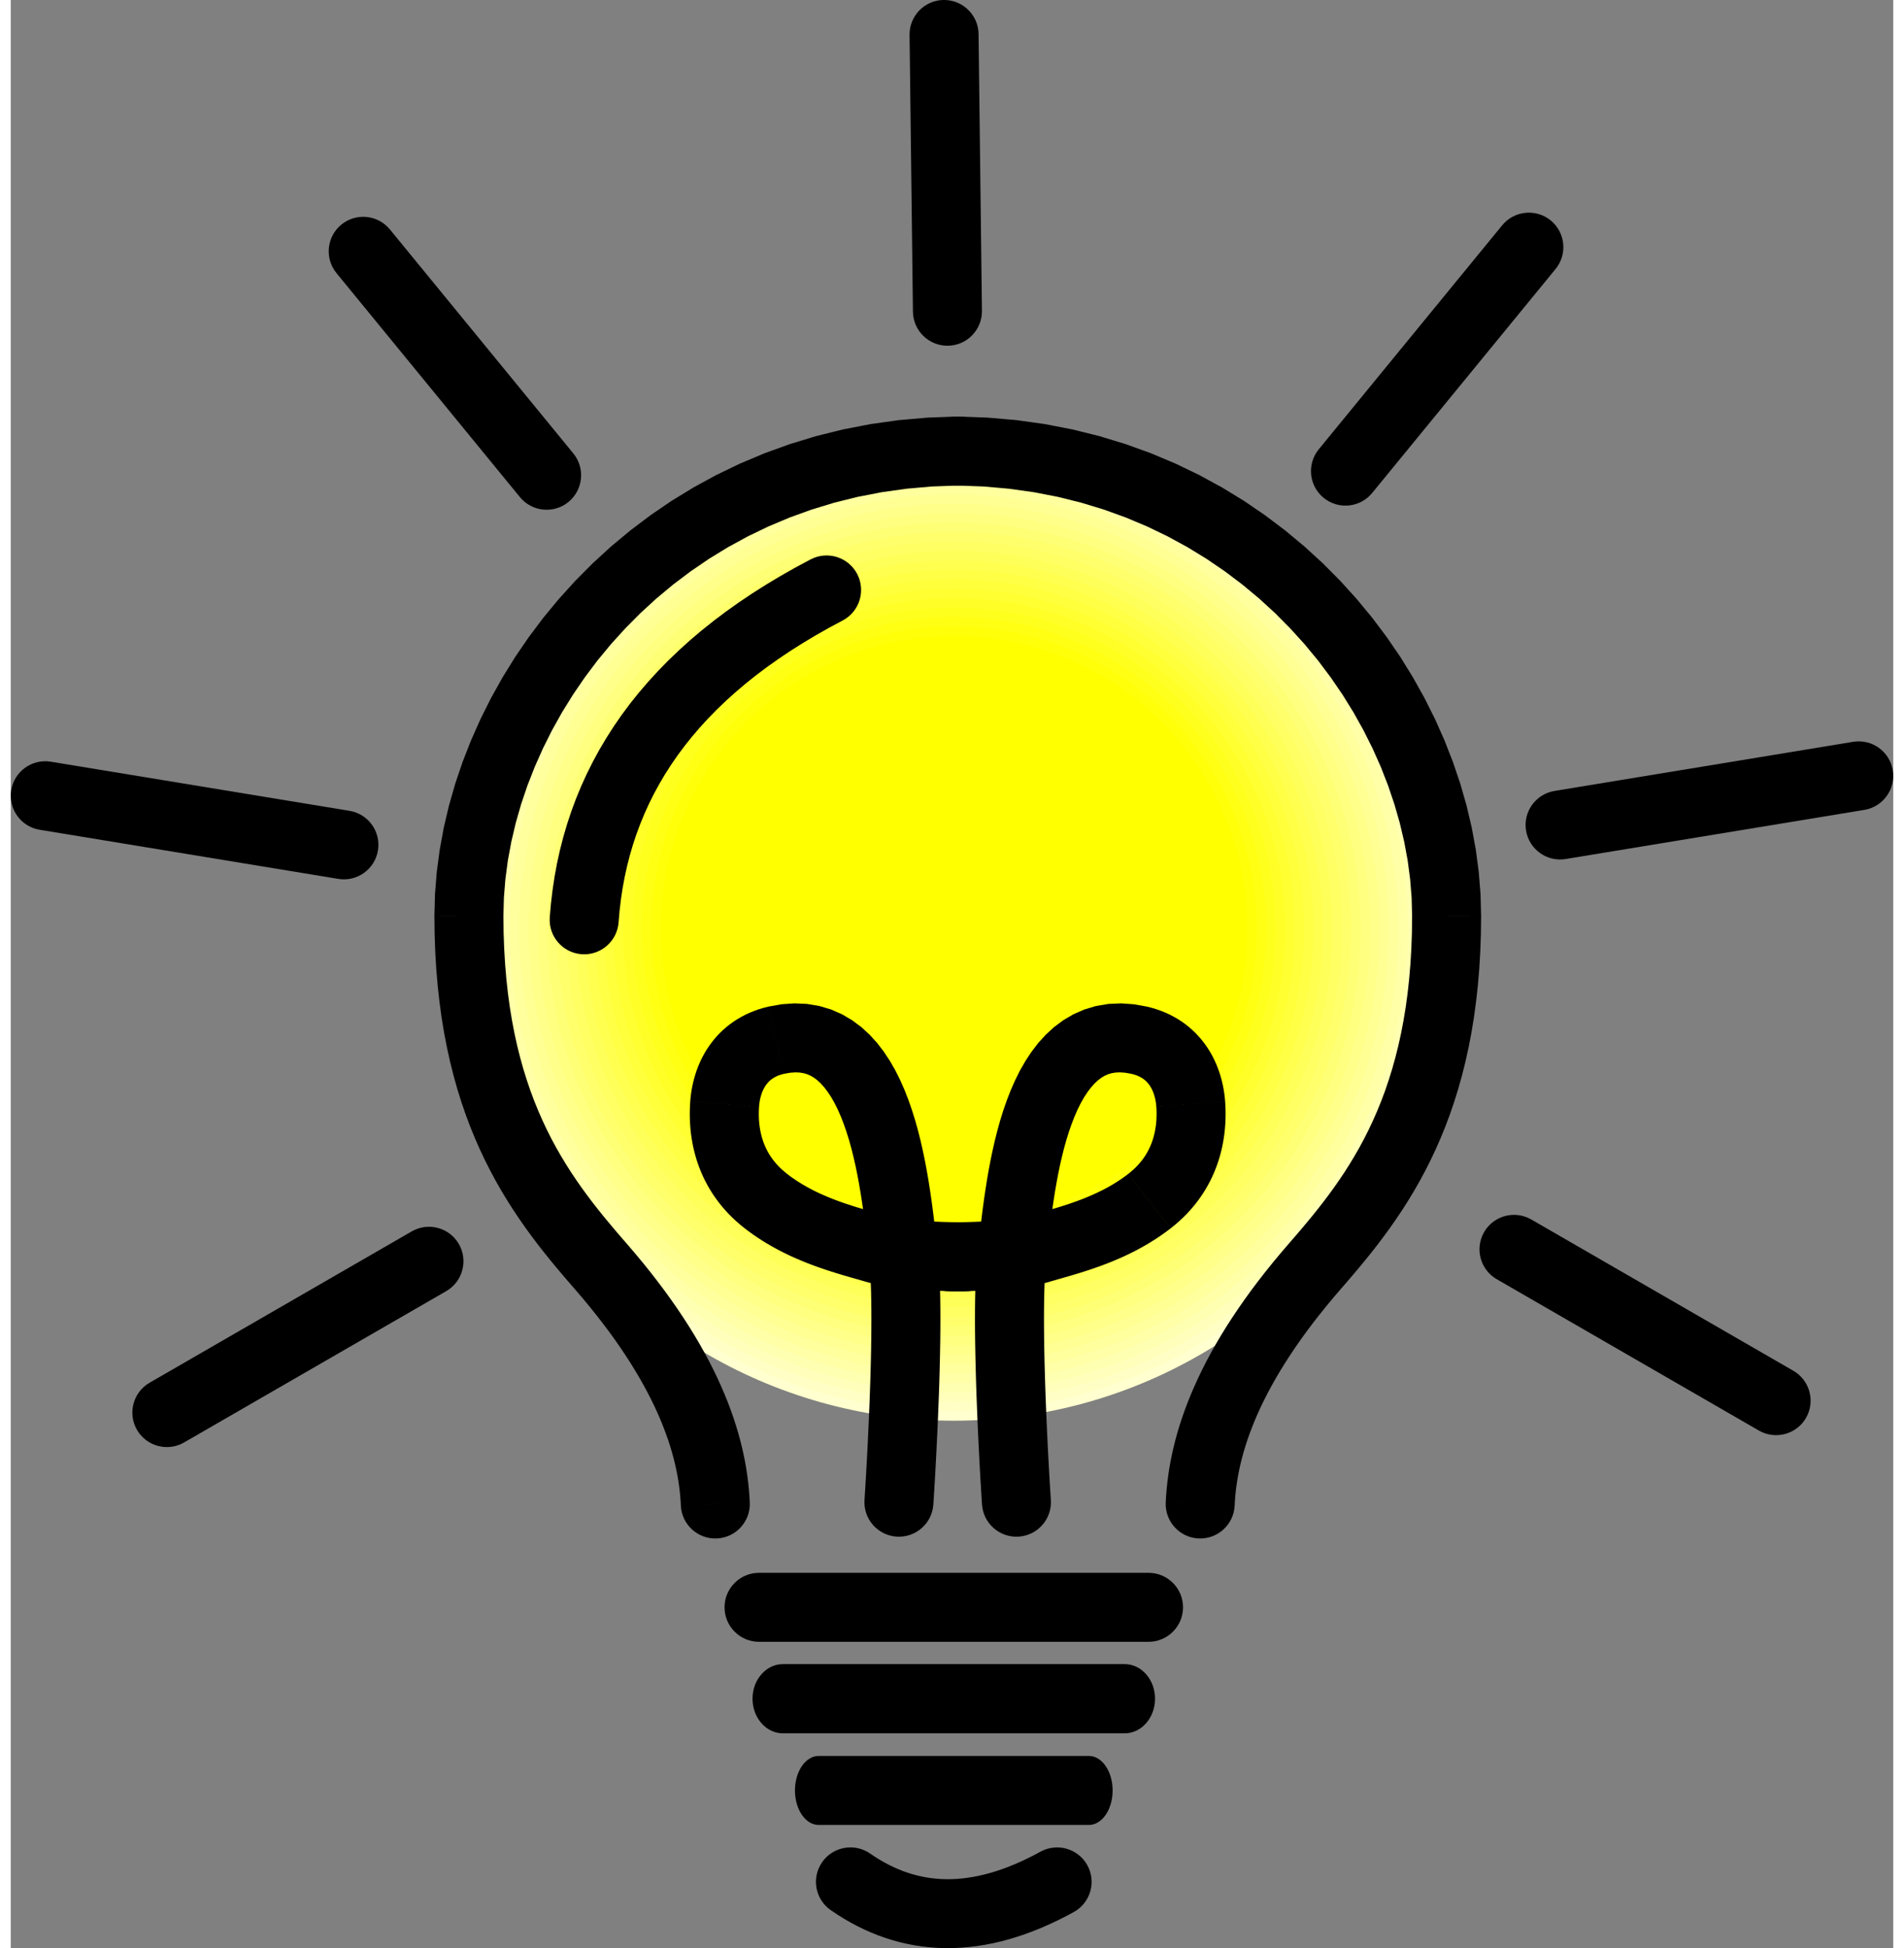 <?xml version="1.0" encoding="UTF-8"?>
<!DOCTYPE svg PUBLIC "-//W3C//DTD SVG 1.1//EN" "http://www.w3.org/Graphics/SVG/1.1/DTD/svg11.dtd">
<!-- Creator: CorelDRAW X7 -->
<svg xmlns="http://www.w3.org/2000/svg" xml:space="preserve" width="43px" height="44px" version="1.1" style="shape-rendering:geometricPrecision; text-rendering:geometricPrecision; image-rendering:optimizeQuality; fill-rule:evenodd; clip-rule:evenodd"
viewBox="0 0 411145 425513"
 xmlns:xlink="http://www.w3.org/1999/xlink">
 <rect x="0" y="0" width="411145" height="425513" fill="#808080" stroke="none"/>
 <defs>
  <style type="text/css">
   <![CDATA[
    .fil21 {fill:yellow}
    .fil20 {fill:#FFFF0A}
    .fil19 {fill:#FFFF14}
    .fil18 {fill:#FFFF1E}
    .fil17 {fill:#FFFF27}
    .fil16 {fill:#FFFF31}
    .fil15 {fill:#FFFF3B}
    .fil14 {fill:#FFFF45}
    .fil13 {fill:#FFFF4F}
    .fil12 {fill:#FFFF59}
    .fil11 {fill:#FFFF63}
    .fil10 {fill:#FFFF6C}
    .fil9 {fill:#FFFF76}
    .fil8 {fill:#FFFF80}
    .fil7 {fill:#FFFF8A}
    .fil6 {fill:#FFFF94}
    .fil5 {fill:#FFFF9E}
    .fil4 {fill:#FFFFA8}
    .fil3 {fill:#FFFFB1}
    .fil2 {fill:#FFFFBB}
    .fil1 {fill:#FFFFC5}
    .fil0 {fill:#FFFFCF}
    .fil22 {fill:black;fill-rule:nonzero}
   ]]>
  </style>
 </defs>
 <g id="Layer_x0020_1">
  <circle class="fil0" cx="206020" cy="202949" r="107369"/>
  <g id="_2319985705840">
   <path class="fil1" d="M206022 97644c58159,0 105304,47144 105304,105303 0,58164 -47145,105308 -105304,105308 -58164,0 -105308,-47144 -105308,-105308 0,-58159 47144,-105303 105308,-105303z"/>
   <path class="fil2" d="M206022 99707c57020,0 103241,46220 103241,103240 0,57025 -46221,103245 -103241,103245 -57024,0 -103245,-46220 -103245,-103245 0,-57020 46221,-103240 103245,-103240z"/>
   <path class="fil3" d="M206022 101766c55881,0 101181,45300 101181,101181 0,55885 -45300,101186 -101181,101186 -55885,0 -101186,-45301 -101186,-101186 0,-55881 45301,-101181 101186,-101181z"/>
   <path class="fil4" d="M206022 103829c54742,0 99118,44376 99118,99118 0,54746 -44376,99123 -99118,99123 -54746,0 -99123,-44377 -99123,-99123 0,-54742 44377,-99118 99123,-99118z"/>
   <path class="fil5" d="M206022 105892c53603,0 97056,43452 97056,97055 0,53607 -43453,97060 -97056,97060 -53607,0 -97060,-43453 -97060,-97060 0,-53603 43453,-97055 97060,-97055z"/>
   <path class="fil6" d="M206022 107955c52464,0 94993,42529 94993,94992 0,52468 -42529,94997 -94993,94997 -52468,0 -94997,-42529 -94997,-94997 0,-52463 42529,-94992 94997,-94992z"/>
   <path class="fil7" d="M206022 110017c51324,0 92930,41606 92930,92930 0,51329 -41606,92934 -92930,92934 -51329,0 -92934,-41605 -92934,-92934 0,-51324 41605,-92930 92934,-92930z"/>
   <path class="fil8" d="M206022 112077c50185,0 90870,40685 90870,90870 0,50190 -40685,90875 -90870,90875 -50189,0 -90875,-40685 -90875,-90875 0,-50185 40686,-90870 90875,-90870z"/>
   <path class="fil9" d="M206022 114140c49046,0 88807,39761 88807,88807 0,49050 -39761,88812 -88807,88812 -49050,0 -88812,-39762 -88812,-88812 0,-49046 39762,-88807 88812,-88807z"/>
   <path class="fil10" d="M206022 116203c47907,0 86745,38837 86745,86744 0,47911 -38838,86749 -86745,86749 -47911,0 -86749,-38838 -86749,-86749 0,-47907 38838,-86744 86749,-86744z"/>
   <path class="fil11" d="M206022 118266c46771,0 84682,37910 84682,84681 0,46776 -37911,84686 -84682,84686 -46776,0 -84686,-37910 -84686,-84686 0,-46771 37910,-84681 84686,-84681z"/>
   <path class="fil12" d="M206022 120328c45632,0 82619,36987 82619,82619 0,45637 -36987,82623 -82619,82623 -45636,0 -82623,-36986 -82623,-82623 0,-45632 36987,-82619 82623,-82619z"/>
   <path class="fil13" d="M206022 122391c44493,0 80556,36063 80556,80556 0,44497 -36063,80560 -80556,80560 -44497,0 -80560,-36063 -80560,-80560 0,-44493 36063,-80556 80560,-80556z"/>
   <path class="fil14" d="M206022 124451c43354,0 78497,35142 78497,78496 0,43358 -35143,78501 -78497,78501 -43358,0 -78501,-35143 -78501,-78501 0,-43354 35143,-78496 78501,-78496z"/>
   <path class="fil15" d="M206022 126514c42215,0 76434,34218 76434,76433 0,42219 -34219,76438 -76434,76438 -42219,0 -76438,-34219 -76438,-76438 0,-42215 34219,-76433 76438,-76433z"/>
   <path class="fil16" d="M206022 128576c41076,0 74371,33296 74371,74371 0,41080 -33295,74375 -74371,74375 -41080,0 -74375,-33295 -74375,-74375 0,-41075 33295,-74371 74375,-74371z"/>
   <path class="fil17" d="M206022 130639c39936,0 72308,32372 72308,72308 0,39941 -32372,72312 -72308,72312 -39941,0 -72312,-32371 -72312,-72312 0,-39936 32371,-72308 72312,-72308z"/>
   <path class="fil18" d="M206022 132702c38797,0 70245,31448 70245,70245 0,38802 -31448,70249 -70245,70249 -38801,0 -70249,-31447 -70249,-70249 0,-38797 31448,-70245 70249,-70245z"/>
   <path class="fil19" d="M206022 134762c37658,0 68186,30527 68186,68185 0,37662 -30528,68190 -68186,68190 -37662,0 -68190,-30528 -68190,-68190 0,-37658 30528,-68185 68190,-68185z"/>
   <path class="fil20" d="M206022 136824c36519,0 66123,29604 66123,66123 0,36523 -29604,66127 -66123,66127 -36523,0 -66127,-29604 -66127,-66127 0,-36519 29604,-66123 66127,-66123z"/>
  </g>
  <circle class="fil21" cx="206021" cy="202950" r="64061"/>
  <g>
   <path class="fil22" d="M37859 315068c-3600,2078 -8215,843 -10293,-2757 -2077,-3600 -843,-8215 2757,-10292l7536 13049zm57251 -33054l-57251 33054 -7536 -13049 57251 -33054 7536 13049zm-7536 -13049c3600,-2078 8215,-844 10292,2756 2078,3600 844,8215 -2756,10293l-7536 -13049z"/>
  </g>
  <g>
   <path class="fil22" d="M381797 312465l7536 -13050c3600,2078 4834,6693 2757,10293 -2078,3600 -6693,4834 -10293,2757zm-57251 -33054l7537 -13050 57250 33054 -7536 13050 -57251 -33054zm7537 -13050l-7537 13050c-3600,-2078 -4834,-6693 -2756,-10293 2077,-3600 6692,-4834 10293,-2757z"/>
  </g>
  <g>
   <path class="fil22" d="M6313 181241c-4104,-675 -6886,-4553 -6211,-8657 676,-4104 4553,-6886 8657,-6210l-2446 14867zm65228 10731l-65228 -10731 2446 -14867 65229 10730 -2447 14868zm2447 -14868c4104,676 6886,4553 6210,8657 -675,4104 -4553,6886 -8657,6211l2447 -14868z"/>
  </g>
  <g>
   <path class="fil22" d="M404832 176900l-2446 -14868c4104,-675 7982,2107 8657,6211 676,4104 -2107,7981 -6211,8657zm-65228 10731l-2446 -14868 65228 -10731 2446 14868 -65228 10731zm-2446 -14868l2446 14868c-4104,675 -7982,-2107 -8657,-6211 -675,-4104 2107,-7981 6211,-8657z"/>
  </g>
  <g>
   <path class="fil22" d="M212112 67890c47,4159 -3286,7580 -7445,7627 -4159,48 -7580,-3286 -7627,-7444l15072 -183zm-738 -60449l738 60449 -15072 183 -738 -60449 15072 -183zm-15072 183c-47,-4159 3286,-7580 7445,-7628 4159,-47 7580,3286 7627,7445l-15072 183z"/>
  </g>
  <g>
   <path class="fil22" d="M71147 59660c-2633,-3216 -2158,-7970 1059,-10603 3217,-2632 7970,-2158 10603,1059l-11662 9544zm40057 48923l-40057 -48923 11662 -9544 40057 48922 -11662 9545zm11662 -9545c2633,3217 2158,7971 -1059,10603 -3217,2633 -7970,2158 -10603,-1058l11662 -9545z"/>
  </g>
  <g>
   <path class="fil22" d="M337395 58755l-11662 -9544c2633,-3217 7386,-3692 10603,-1059 3217,2632 3692,7386 1059,10603zm-40057 48926l-11662 -9544 40057 -48926 11662 9544 -40057 48926zm-11662 -9544l11662 9544c-2633,3216 -7386,3691 -10603,1059 -3217,-2633 -3692,-7387 -1059,-10603z"/>
  </g>
  <g>
   <path class="fil22" d="M163431 358612c-4159,0 -7536,-3377 -7536,-7536 0,-4159 3377,-7536 7536,-7536l0 15072zm85065 0l-85065 0 0 -15072 85065 0 0 15072zm0 -15072c4159,0 7536,3377 7536,7536 0,4159 -3377,7536 -7536,7536l0 -15072z"/>
  </g>
  <g>
   <path class="fil22" d="M168637 378599c-3658,0 -6630,-3385 -6630,-7558 0,-4174 2972,-7558 6630,-7558l0 15116zm74649 0l-74649 0 0 -15116 74649 0 0 15116zm0 -15116c3658,0 6630,3384 6630,7558 0,4173 -2972,7558 -6630,7558l0 -15116z"/>
  </g>
  <g>
   <path class="fil22" d="M176451 398614c-2859,0 -5178,-3377 -5178,-7536 0,-4158 2319,-7536 5178,-7536l0 15072zm59025 0l-59025 0 0 -15072 59025 0 0 15072zm0 -15072c2859,0 5177,3378 5177,7536 0,4159 -2318,7536 -5177,7536l0 -15072z"/>
  </g>
  <g>
   <path class="fil22" d="M179094 417225c-3417,-2374 -4261,-7066 -1887,-10479 2373,-3414 7072,-4258 10489,-1884l-8602 12363zm45797 -12772l7281 13180 -1793 961 -1797 902 -1778 832 -1771 778 -1774 712 -1764 657 -1759 588 -1757 529 -1756 468 -1745 401 -1742 336 -1738 274 -1723 208 -1720 142 -1709 81 -1708 11 -1698 -51 -1672 -121 -1665 -182 -1669 -249 -1628 -314 -1618 -372 -1610 -442 -1581 -500 -1566 -559 -1548 -621 -1519 -675 -1497 -734 -1479 -789 -1453 -839 -1431 -898 -1410 -942 8602 -12363 1008 679 1008 628 1008 584 1011 540 1015 493 1022 457 1015 409 1026 368 1034 325 1026 281 1055 241 1059 205 1055 160 1081 117 1095 77 1099 37 1125 -11 1139 -52 1164 -98 1183 -143 1198 -186 1223 -241 1249 -285 1267 -335 1296 -391 1314 -442 1348 -496 1365 -552 1391 -610 1421 -664 1431 -719 1464 -785zm0 0c3640,-2008 8230,-683 10238,2953 2008,3637 683,8219 -2957,10227l-7281 -13180z"/>
  </g>
  <g>
   <path class="fil22" d="M161408 328176c182,4155 -3042,7678 -7197,7861 -4155,182 -7678,-3042 -7861,-7197l15058 -664zm-38381 -46797l11362 -9902 -4 -4 1830 2132 1749 2103 1676 2081 1599 2056 1530 2034 1456 2019 1381 1982 1314 1961 1249 1943 1186 1924 1118 1898 1051 1870 993 1847 931 1833 873 1815 814 1785 756 1760 705 1742 646 1712 599 1698 544 1683 493 1639 449 1633 398 1610 350 1566 314 1563 263 1533 226 1501 187 1486 149 1457 114 1427 80 1410 -15058 664 -58 -1059 -84 -1084 -113 -1106 -143 -1128 -175 -1158 -204 -1176 -241 -1197 -278 -1245 -310 -1253 -354 -1281 -391 -1318 -434 -1333 -482 -1362 -530 -1406 -573 -1427 -624 -1453 -676 -1486 -734 -1516 -785 -1540 -847 -1578 -905 -1614 -964 -1635 -1026 -1669 -1096 -1701 -1161 -1735 -1226 -1763 -1297 -1793 -1369 -1822 -1446 -1858 -1522 -1892 -1596 -1920 -1676 -1950 -3 -3zm-30499 -81334l15072 -8 0 0 41 3648 127 3512 201 3385 274 3264 347 3148 412 3026 479 2910 540 2815 595 2702 654 2600 701 2512 756 2413 796 2337 839 2238 884 2169 924 2100 956 2022 990 1961 1022 1895 1055 1837 1081 1789 1103 1734 1132 1690 1150 1651 1168 1603 1190 1577 1202 1541 1212 1511 1234 1490 1238 1479 1237 1446 1249 1435 -11362 9902 -1300 -1501 -1318 -1541 -1326 -1574 -1336 -1621 -1344 -1672 -1347 -1723 -1336 -1775 -1337 -1836 -1318 -1892 -1307 -1953 -1292 -2026 -1264 -2089 -1237 -2165 -1205 -2238 -1172 -2311 -1132 -2396 -1085 -2471 -1044 -2556 -993 -2655 -935 -2731 -880 -2822 -817 -2921 -756 -3016 -683 -3111 -621 -3209 -544 -3319 -463 -3421 -391 -3527 -310 -3644 -223 -3757 -135 -3871 -48 -3990 0 0zm114220 -109065l161 15072 -5714 208 -5565 490 -5407 759 -5254 1019 -5108 1270 -4955 1508 -4797 1735 -4641 1953 -4484 2162 -4323 2358 -4158 2545 -3995 2724 -3833 2892 -3655 3045 -3487 3194 -3312 3338 -3136 3457 -2947 3568 -2764 3680 -2577 3772 -2385 3848 -2190 3925 -1994 3983 -1793 4031 -1588 4060 -1384 4093 -1175 4097 -964 4100 -756 4093 -537 4064 -325 4031 -106 3983 -15072 8 128 -4802 391 -4819 639 -4823 887 -4824 1132 -4815 1373 -4791 1610 -4757 1844 -4710 2070 -4659 2300 -4590 2519 -4516 2743 -4433 2964 -4334 3173 -4221 3392 -4107 3597 -3969 3800 -3826 4013 -3677 4210 -3505 4411 -3330 4600 -3140 4801 -2932 4981 -2717 5170 -2490 5349 -2252 5528 -1998 5692 -1734 5867 -1460 6028 -1172 6189 -869 6338 -555 6481 -238zm0 0c4159,-44 7573,3297 7617,7456 44,4159 -3297,7572 -7456,7616l-161 -15072z"/>
  </g>
  <g>
   <path class="fil22" d="M252249 328172l15058 672c-183,4155 -3710,7375 -7865,7193 -4155,-183 -7375,-3710 -7193,-7865zm38385 -46793l-3 3 -1676 1950 -1596 1920 -1522 1892 -1446 1858 -1369 1822 -1297 1793 -1226 1763 -1161 1735 -1096 1701 -1026 1669 -964 1635 -905 1614 -847 1578 -785 1540 -734 1516 -676 1486 -624 1453 -573 1427 -530 1406 -482 1362 -434 1340 -394 1311 -351 1281 -318 1264 -273 1223 -238 1208 -208 1187 -175 1147 -143 1128 -113 1106 -84 1084 -58 1063 -15058 -672 81 -1406 113 -1427 150 -1457 186 -1486 226 -1512 267 -1522 310 -1552 354 -1588 398 -1599 446 -1633 496 -1646 544 -1676 599 -1698 646 -1712 705 -1742 756 -1760 814 -1785 873 -1815 931 -1833 993 -1847 1051 -1870 1118 -1898 1186 -1924 1249 -1943 1314 -1961 1381 -1982 1456 -2019 1530 -2034 1599 -2056 1676 -2081 1749 -2103 1829 -2132 -3 4 11362 9902zm30499 -81334l0 0 -48 3990 -135 3871 -223 3757 -310 3644 -391 3527 -463 3421 -544 3319 -621 3209 -683 3111 -756 3016 -818 2921 -879 2822 -935 2731 -993 2655 -1045 2556 -1084 2471 -1132 2396 -1172 2311 -1205 2238 -1237 2165 -1264 2089 -1292 2026 -1307 1953 -1319 1892 -1336 1836 -1336 1775 -1347 1723 -1344 1672 -1336 1621 -1326 1574 -1318 1541 -1300 1501 -11362 -9902 1249 -1435 1237 -1446 1238 -1479 1234 -1490 1212 -1511 1202 -1541 1190 -1577 1168 -1603 1150 -1651 1132 -1690 1103 -1734 1081 -1789 1055 -1837 1022 -1895 990 -1961 956 -2022 924 -2100 884 -2169 839 -2238 796 -2337 756 -2413 701 -2512 654 -2600 595 -2702 540 -2815 478 -2910 413 -3026 347 -3148 274 -3264 201 -3385 127 -3512 41 -3648 0 0 15072 8zm-114224 -109065l6481 238 6338 555 6189 869 6032 1172 5864 1460 5695 1734 5525 1998 5349 2252 5170 2490 4984 2717 4797 2932 4604 3140 4407 3330 4210 3501 4017 3681 3800 3826 3597 3969 3392 4107 3173 4221 2964 4334 2742 4433 2520 4516 2300 4590 2070 4659 1844 4710 1610 4757 1373 4791 1132 4815 887 4824 639 4823 391 4819 128 4802 -15072 -8 -106 -3983 -325 -4031 -537 -4064 -756 -4093 -964 -4100 -1175 -4097 -1384 -4093 -1588 -4060 -1793 -4031 -1994 -3983 -2190 -3925 -2385 -3848 -2577 -3772 -2764 -3680 -2947 -3568 -3136 -3457 -3312 -3338 -3483 -3191 -3662 -3048 -3830 -2892 -3998 -2724 -4155 -2545 -4327 -2358 -4484 -2162 -4640 -1953 -4794 -1735 -4959 -1508 -5104 -1270 -5258 -1019 -5407 -759 -5565 -490 -5714 -208 161 -15072zm0 0l-161 15072c-4158,-44 -7499,-3457 -7455,-7616 43,-4159 3457,-7500 7616,-7456z"/>
  </g>
  <g>
   <path class="fil22" d="M132753 201443c-295,4152 -3903,7277 -8054,6981 -4151,-296 -7277,-3903 -6981,-8054l15035 1073zm41949 -79263l6966 13363 -3030 1621 -2914 1658 -2815 1687 -2705 1712 -2596 1745 -2498 1775 -2388 1800 -2285 1825 -2180 1855 -2085 1880 -1990 1914 -1891 1931 -1789 1957 -1702 1990 -1606 2008 -1515 2034 -1424 2063 -1340 2088 -1249 2118 -1172 2143 -1081 2173 -1004 2201 -916 2224 -840 2260 -760 2289 -679 2319 -602 2355 -526 2388 -449 2417 -372 2453 -293 2491 -219 2526 -15035 -1073 263 -2987 350 -2965 446 -2943 536 -2913 636 -2885 734 -2851 825 -2823 927 -2793 1023 -2764 1128 -2727 1223 -2691 1329 -2654 1420 -2611 1526 -2578 1625 -2534 1724 -2501 1829 -2457 1928 -2410 2030 -2369 2125 -2323 2227 -2282 2326 -2234 2428 -2194 2530 -2147 2629 -2103 2731 -2056 2826 -2008 2925 -1965 3034 -1924 3129 -1876 3235 -1833 3337 -1789zm0 0c3688,-1921 8244,-490 10165,3198 1920,3688 489,8244 -3199,10165l-6966 -13363z"/>
  </g>
  <g>
   <path class="fil22" d="M201498 328625c-278,4151 -3874,7288 -8025,7010 -4152,-277 -7288,-3874 -7011,-8025l15036 1015zm-14094 -54319l14956 -1840 0 0 182 1650 143 1753 116 1847 88 1925 69 2015 48 2089 25 2157 8 2213 -8 2256 -21 2297 -41 2315 -47 2329 -59 2330 -65 2318 -77 2304 -84 2264 -88 2223 -91 2166 -95 2095 -98 2012 -95 1921 -92 1822 -91 1708 -87 1574 -84 1439 -77 1281 -66 1117 -58 953 -48 760 -40 562 -18 325 -11 139 -15036 -1015 4 -95 26 -347 32 -540 48 -738 58 -916 66 -1103 77 -1260 76 -1409 88 -1552 91 -1672 92 -1785 94 -1899 92 -1983 95 -2059 91 -2121 88 -2173 76 -2220 77 -2245 66 -2260 58 -2271 48 -2257 32 -2234 22 -2202 8 -2154 -8 -2096 -25 -2019 -40 -1928 -62 -1833 -81 -1712 -95 -1570 -120 -1409 -132 -1242 0 0zm-18533 -39754l-3388 -14685 0 0 2851 -511 2819 -197 2764 124 2680 449 2559 763 2403 1055 2205 1296 2019 1508 1819 1673 1628 1796 1464 1910 1311 1989 1183 2060 1059 2121 953 2162 861 2205 771 2220 701 2245 631 2268 566 2256 508 2249 456 2231 413 2194 369 2162 328 2107 296 2044 266 1976 234 1876 216 1771 200 1669 179 1541 165 1387 -14956 1840 -179 -1460 -178 -1541 -194 -1632 -208 -1727 -226 -1782 -245 -1836 -274 -1885 -299 -1916 -333 -1943 -361 -1953 -398 -1946 -442 -1935 -471 -1899 -515 -1844 -562 -1800 -602 -1731 -636 -1635 -675 -1534 -708 -1413 -731 -1285 -756 -1143 -763 -997 -759 -839 -745 -694 -726 -544 -723 -427 -723 -318 -771 -230 -847 -142 -989 -44 -1147 80 -1347 241 0 0zm-5437 7164l-15035 -1081 0 4 62 -742 84 -730 102 -730 131 -778 154 -752 175 -759 205 -774 219 -738 255 -774 300 -807 317 -759 340 -756 390 -781 420 -764 457 -759 496 -745 533 -737 566 -716 606 -701 647 -683 679 -653 730 -643 781 -624 818 -585 829 -536 858 -500 920 -486 953 -435 971 -394 1008 -358 1030 -306 1048 -267 3388 14685 -420 106 -380 117 -343 117 -321 131 -289 135 -263 135 -266 157 -245 157 -211 154 -190 149 -190 168 -190 186 -179 187 -168 197 -164 204 -154 212 -146 226 -142 234 -135 245 -121 241 -127 281 -121 292 -95 252 -95 299 -102 336 -80 300 -73 321 -66 329 -51 295 -44 344 -40 335 -26 318 0 4zm6120 14685l-9252 11895 0 0 -957 -770 -905 -789 -862 -807 -829 -832 -785 -854 -741 -866 -694 -880 -650 -887 -606 -891 -577 -920 -533 -924 -489 -920 -457 -942 -405 -920 -372 -920 -336 -916 -314 -932 -274 -938 -237 -898 -212 -906 -179 -890 -157 -884 -128 -891 -102 -865 -80 -840 -59 -843 -40 -837 -18 -810 0 -807 18 -778 33 -752 44 -752 15035 1081 -29 445 -18 468 -11 463 0 457 11 474 18 471 37 479 43 489 59 485 69 468 84 482 99 489 109 475 128 489 135 456 154 464 175 478 190 468 208 467 215 445 241 453 256 449 277 438 307 453 329 449 350 442 369 435 398 430 427 431 467 435 497 431 526 427 0 0zm21388 9084l-4279 14451 -3 0 -537 -160 -584 -165 -621 -182 -617 -175 -665 -190 -701 -201 -715 -208 -731 -219 -744 -223 -782 -237 -803 -256 -800 -259 -832 -278 -833 -288 -854 -303 -869 -321 -873 -333 -909 -361 -880 -369 -898 -383 -935 -420 -909 -431 -920 -449 -942 -482 -924 -504 -927 -518 -931 -552 -938 -580 -931 -610 -910 -621 -931 -668 -912 -694 9252 -11895 613 467 617 442 654 445 639 420 646 398 661 391 672 380 682 365 665 343 694 340 697 328 672 303 708 303 712 296 683 274 705 266 701 263 701 245 701 244 686 227 705 230 672 212 679 208 686 208 672 197 657 194 643 186 650 182 661 190 613 175 621 179 624 183 -4 0zm17679 1490l0 15072 -255 0 -307 0 -391 0 -427 -4 -434 -4 -497 -3 -558 -8 -563 -14 -595 -11 -642 -15 -665 -18 -690 -26 -705 -25 -748 -29 -760 -40 -755 -44 -785 -44 -793 -55 -796 -58 -821 -70 -822 -76 -825 -84 -821 -95 -818 -99 -818 -113 -829 -120 -818 -139 -818 -150 -803 -164 -792 -175 -815 -205 -792 -223 4279 -14451 376 106 413 102 486 110 511 105 547 99 577 95 595 91 636 84 657 84 661 73 672 70 675 62 683 54 694 52 690 47 682 44 691 36 657 33 646 29 646 26 617 18 599 18 570 15 558 11 533 7 464 8 453 3 442 4 368 4 318 0 307 0 255 0zm0 0c4159,0 7536,3377 7536,7536 0,4158 -3377,7536 -7536,7536l0 -15072z"/>
  </g>
  <g>
   <path class="fil22" d="M212127 328625l15035 -1015c278,4151 -2859,7748 -7010,8025 -4152,278 -7748,-2859 -8025,-7010zm14097 -54319l0 0 -132 1242 -120 1409 -95 1570 -80 1712 -63 1833 -40 1928 -25 2019 -8 2096 8 2154 22 2202 33 2234 47 2257 58 2271 66 2264 73 2241 80 2213 88 2187 88 2121 95 2052 91 1983 95 1899 91 1785 91 1672 88 1552 77 1409 76 1260 66 1103 59 916 47 738 33 540 25 347 4 95 -15035 1015 -11 -139 -19 -325 -40 -562 -47 -760 -59 -953 -65 -1117 -77 -1281 -84 -1439 -88 -1574 -91 -1708 -91 -1822 -95 -1921 -99 -2012 -95 -2103 -87 -2165 -88 -2209 -88 -2271 -73 -2307 -65 -2315 -59 -2330 -47 -2329 -40 -2315 -22 -2297 -8 -2256 8 -2213 25 -2157 48 -2089 69 -2015 88 -1925 117 -1847 142 -1753 182 -1650 0 0 14956 1840zm18530 -39754l0 0 -1348 -241 -1146 -80 -986 44 -851 142 -763 226 -726 322 -723 427 -727 544 -745 694 -759 839 -763 997 -756 1143 -730 1285 -709 1413 -675 1534 -639 1643 -603 1723 -555 1793 -518 1851 -471 1899 -442 1935 -398 1946 -361 1953 -333 1943 -299 1916 -274 1885 -244 1836 -227 1782 -208 1727 -193 1632 -179 1541 -179 1460 -14956 -1840 165 -1387 179 -1541 201 -1669 215 -1771 234 -1876 266 -1976 296 -2044 329 -2107 368 -2162 413 -2194 456 -2231 508 -2249 566 -2256 628 -2260 701 -2253 777 -2227 858 -2198 953 -2162 1059 -2121 1183 -2060 1311 -1989 1464 -1910 1629 -1796 1818 -1673 2019 -1508 2205 -1296 2399 -1051 2560 -767 2683 -449 2761 -124 2818 197 2852 511 0 0 -3388 14685zm5440 7160l0 0 -26 -318 -40 -335 -44 -344 -51 -295 -66 -329 -73 -321 -80 -300 -95 -314 -98 -299 -110 -292 -110 -274 -120 -263 -131 -259 -136 -245 -153 -252 -142 -222 -143 -198 -164 -204 -168 -197 -164 -176 -197 -186 -201 -179 -201 -157 -197 -146 -238 -149 -277 -165 -263 -135 -288 -135 -322 -131 -343 -117 -380 -117 -419 -106 3388 -14685 1048 267 1029 306 1008 358 971 394 953 435 920 486 847 492 844 544 825 592 770 617 720 632 679 653 661 694 606 701 566 716 544 752 493 748 445 741 420 764 380 763 354 774 321 777 285 767 259 774 227 760 204 774 175 759 154 752 131 778 102 730 84 730 62 742 0 0 -15035 1073zm-6120 14689l0 0 526 -427 497 -431 467 -435 427 -431 398 -430 369 -435 351 -442 328 -449 300 -438 270 -438 266 -464 241 -453 223 -460 212 -467 182 -453 168 -463 157 -479 143 -474 124 -471 109 -475 95 -471 84 -500 77 -489 55 -464 43 -468 30 -478 22 -493 11 -474 0 -479 -8 -463 -18 -446 -29 -449 15035 -1073 44 748 33 774 15 778 0 785 -19 810 -36 815 -59 843 -80 862 -106 887 -128 869 -149 865 -183 909 -212 906 -241 916 -273 920 -303 917 -344 931 -379 935 -409 920 -449 927 -490 920 -522 909 -577 921 -613 905 -650 887 -694 880 -741 866 -785 854 -829 832 -861 807 -906 789 -957 770 0 0 -9252 -11895zm-21388 9084l-4 0 624 -183 621 -179 614 -175 660 -190 650 -182 643 -186 657 -194 672 -197 683 -208 679 -208 675 -212 701 -230 698 -230 693 -241 698 -245 701 -263 708 -266 679 -274 716 -296 697 -299 687 -311 693 -324 691 -340 668 -343 679 -365 683 -384 653 -387 646 -398 639 -420 654 -445 617 -442 613 -467 9252 11895 -912 694 -931 668 -910 621 -931 610 -938 580 -938 555 -924 515 -920 504 -946 482 -916 449 -920 434 -920 413 -902 387 -884 369 -905 361 -877 333 -861 321 -858 303 -840 292 -829 274 -796 259 -807 256 -774 237 -748 223 -731 219 -715 208 -701 201 -665 190 -617 175 -621 182 -584 165 -536 160 -4 0 -4279 -14451zm-17679 1490l255 0 307 0 318 0 368 -4 442 -4 453 -3 464 -8 533 -7 558 -11 570 -15 599 -18 617 -18 646 -26 646 -29 658 -33 690 -36 682 -44 690 -47 694 -52 683 -54 675 -62 672 -70 661 -73 657 -84 636 -84 595 -91 577 -95 547 -99 511 -105 486 -110 413 -102 376 -106 4279 14451 -792 223 -815 205 -792 175 -803 164 -818 150 -818 139 -829 120 -818 113 -817 99 -822 95 -825 84 -822 76 -821 70 -796 58 -792 55 -785 44 -756 44 -760 40 -748 29 -705 25 -690 26 -664 18 -643 15 -595 11 -562 14 -559 8 -497 3 -434 4 -427 4 -391 0 -307 0 -255 0 0 -15072zm0 0l0 15072c-4159,0 -7536,-3378 -7536,-7536 0,-4159 3377,-7536 7536,-7536z"/>
  </g>
 </g>
</svg>
